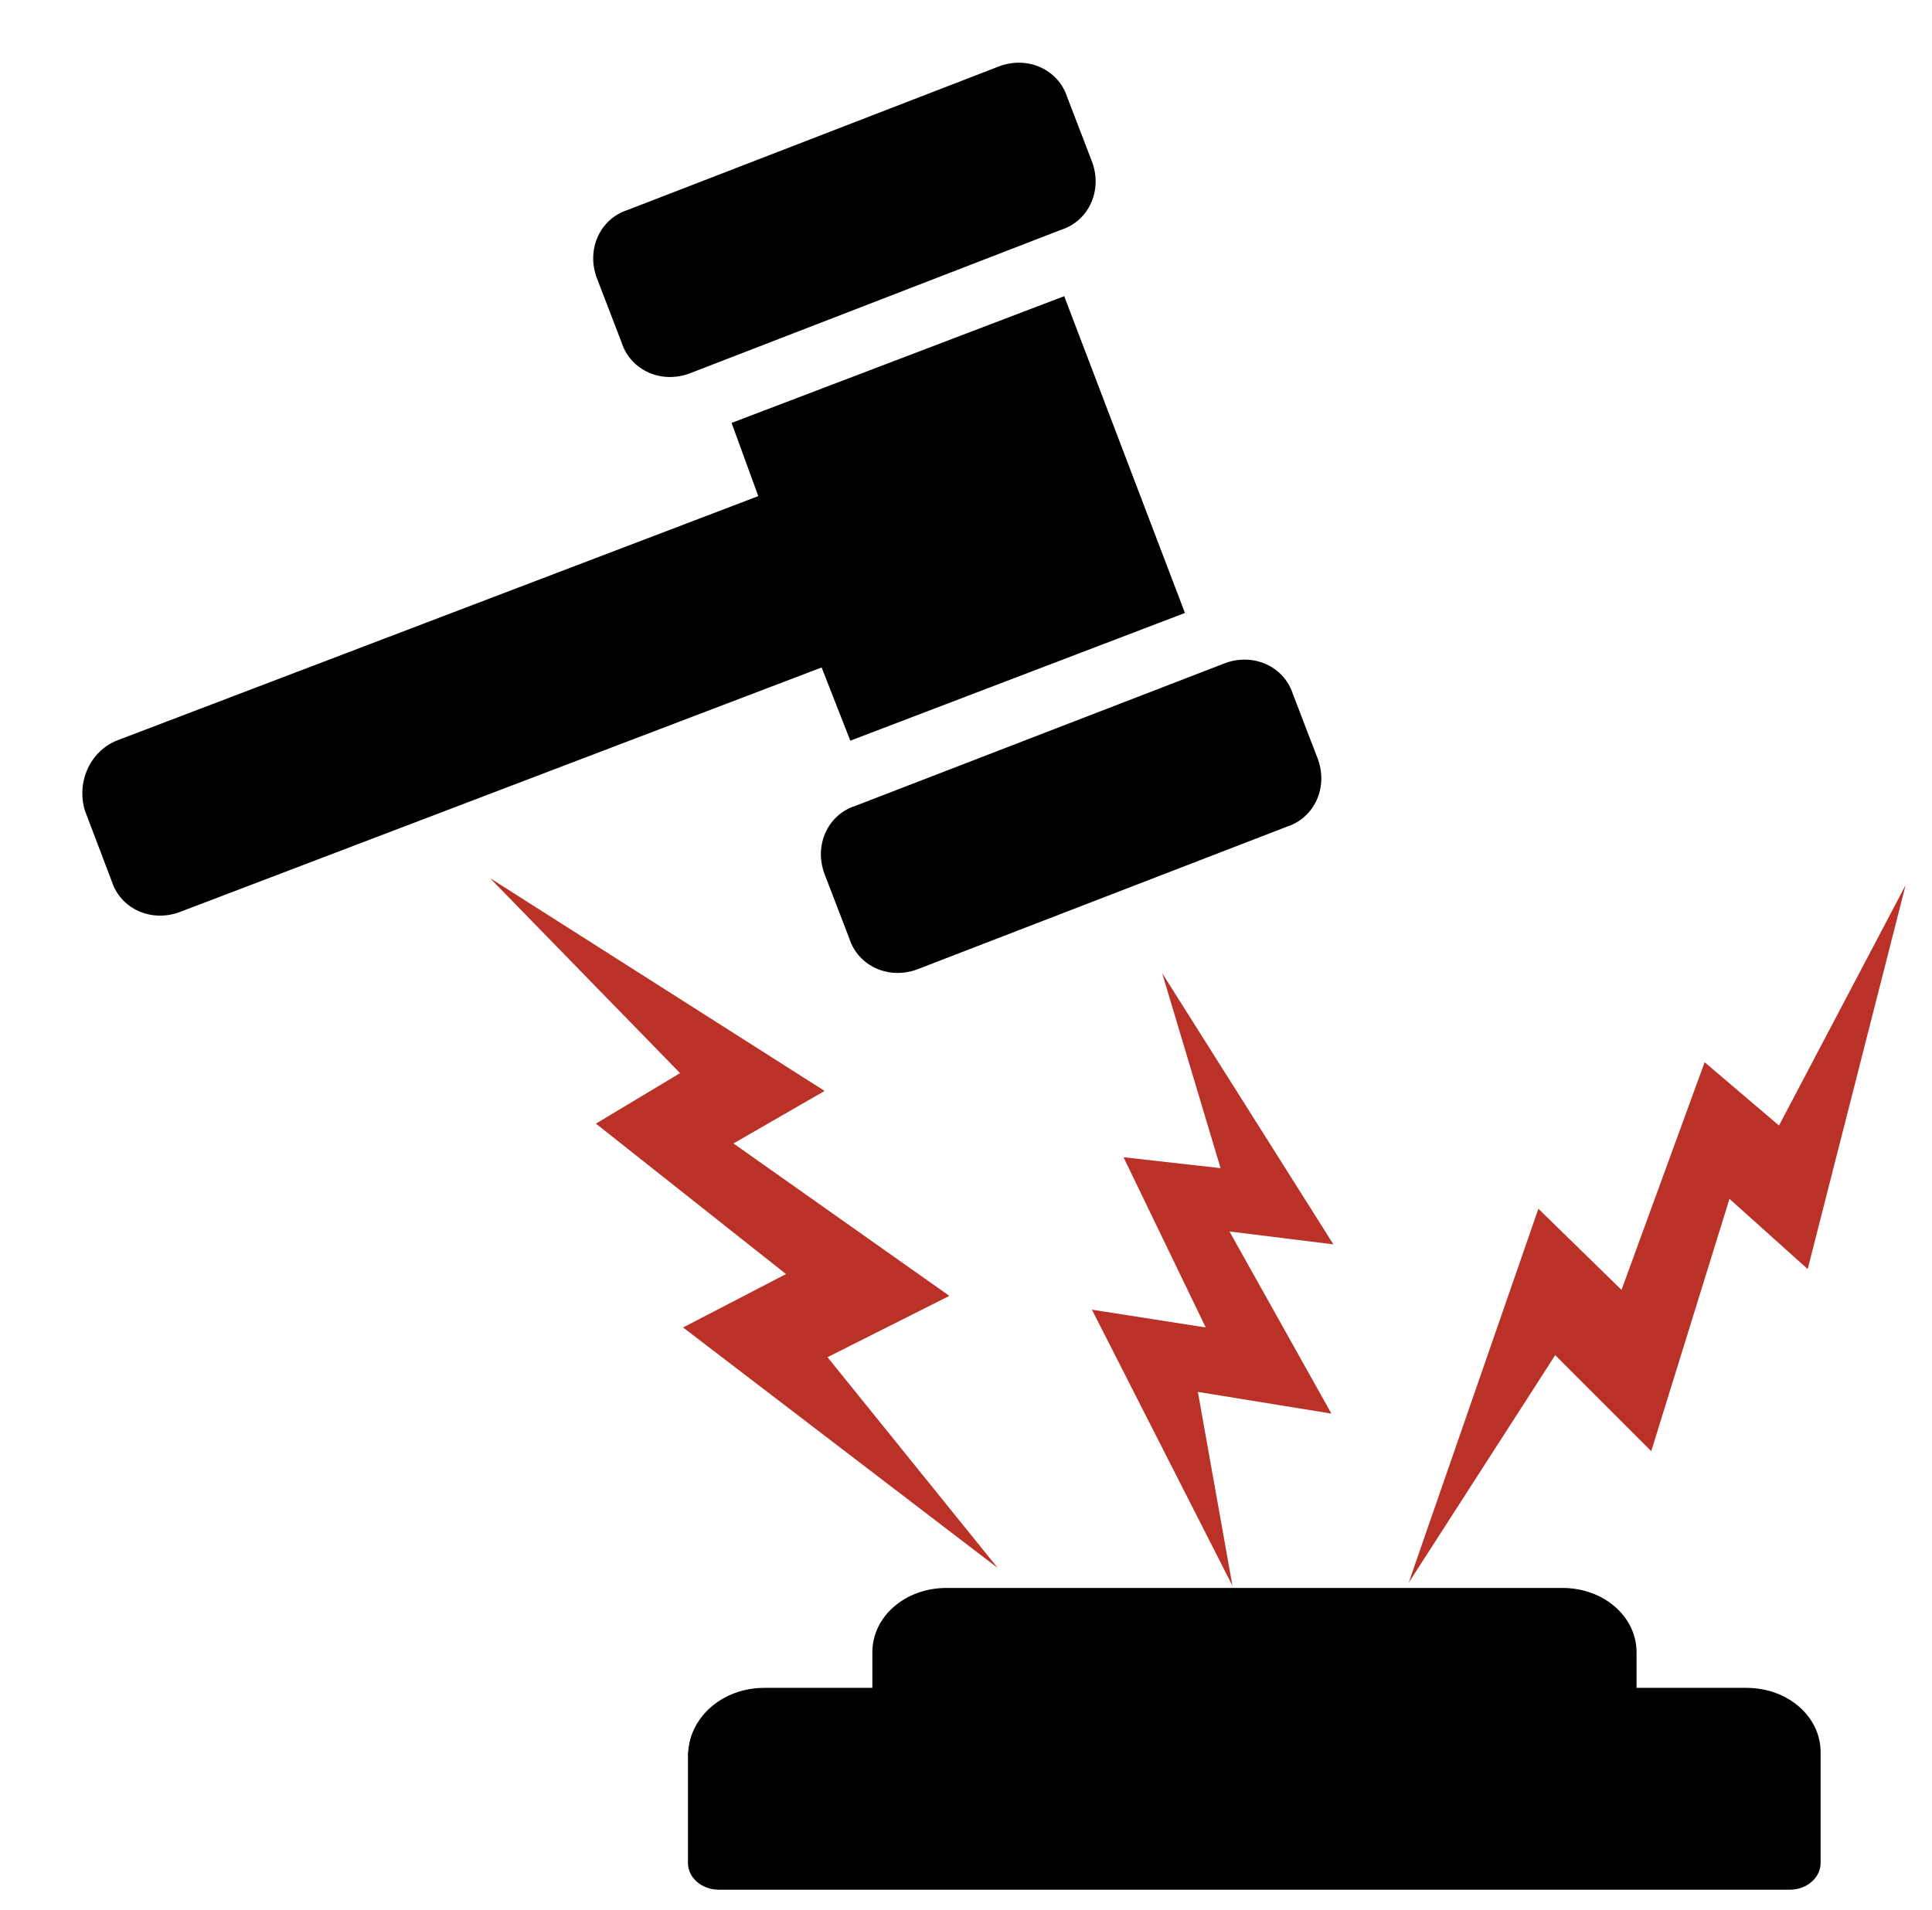 <?xml version="1.0" encoding="UTF-8"?>
<svg id="uuid-1a7036ec-a95c-49ef-8fd6-bbe3d58cbd9e" data-name="Layer_1" xmlns="http://www.w3.org/2000/svg" width="173.61" height="171.64" viewBox="0 0 173.61 171.64">
  <defs>
    <style>
      .uuid-cca7e9ec-3ea1-469b-b79a-6c4f4135c708 {
        fill: #ba3127;
      }

      .uuid-27db57e8-fb5f-4f6e-935d-41c307e305a1 {
        fill-rule: evenodd;
      }
    </style>
  </defs>
  <g id="uuid-d192d8c6-0e36-4ec7-a2fa-4cce43487f9f" data-name="Layer_3">
    <g id="uuid-7f0e7ecb-d2d7-4e5b-9d0d-45fdcf2e22ce" data-name="Layer_4">
      <path class="uuid-27db57e8-fb5f-4f6e-935d-41c307e305a1" d="M61.82,157.48v9.96c0,1.33,1.25,2.4,2.76,2.4h96.26c1.51,0,2.76-1.07,2.76-2.4v-9.96c0-3.2-2.94-5.78-6.67-5.78h-9.87v-3.2c0-3.2-2.94-5.78-6.67-5.78h-55.33c-3.74,0-6.67,2.58-6.67,5.78v3.2h-9.7c-3.74,0-6.67,2.58-6.85,5.78Z"/>
      <path class="uuid-27db57e8-fb5f-4f6e-935d-41c307e305a1" d="M95.36,20.65c2.49-.8,3.74-3.56,2.76-6.14l-2.22-5.78c-.8-2.49-3.56-3.74-6.14-2.76l-33.36,12.9c-2.49.8-3.74,3.56-2.76,6.14l2.22,5.78c.8,2.49,3.56,3.74,6.14,2.76l33.36-12.9Z"/>
      <path class="uuid-27db57e8-fb5f-4f6e-935d-41c307e305a1" d="M115.64,74.3c2.49-.8,3.74-3.56,2.76-6.14l-2.22-5.78c-.8-2.49-3.56-3.74-6.14-2.76l-33.18,12.81c-2.49.8-3.74,3.56-2.76,6.14l2.22,5.78c.8,2.49,3.56,3.74,6.14,2.76l33.18-12.81Z"/>
      <path class="uuid-27db57e8-fb5f-4f6e-935d-41c307e305a1" d="M7.64,72.88l2.4,6.32c.8,2.49,3.56,3.74,6.14,2.76l57.65-21.97,2.58,6.58,30.07-11.48-10.85-28.47-29.89,11.39,2.4,6.58-57.65,21.97c-2.4.98-3.65,3.74-2.85,6.32Z"/>
      <polyline class="uuid-cca7e9ec-3ea1-469b-b79a-6c4f4135c708" points="148.38 130.43 155.41 107.75 162.44 114.06 171.24 79.55 159.86 101.16 153.18 95.47 145.71 115.93 138.24 108.64 126.58 142.26 139.75 121.8 148.38 130.43"/>
      <polyline class="uuid-cca7e9ec-3ea1-469b-b79a-6c4f4135c708" points="85.31 116.47 65.91 102.77 74.1 98.05 44.03 78.92 61.11 96.45 53.55 100.99 70.63 114.51 61.38 119.31 89.66 140.93 74.36 121.98 85.31 116.47"/>
      <polyline class="uuid-cca7e9ec-3ea1-469b-b79a-6c4f4135c708" points="119.64 127.05 110.48 110.68 119.82 111.84 104.43 87.46 109.68 104.99 100.96 104.01 108.35 119.31 98.12 117.71 110.75 142.53 107.64 125.1 119.64 127.05"/>
    </g>
  </g>
</svg>
